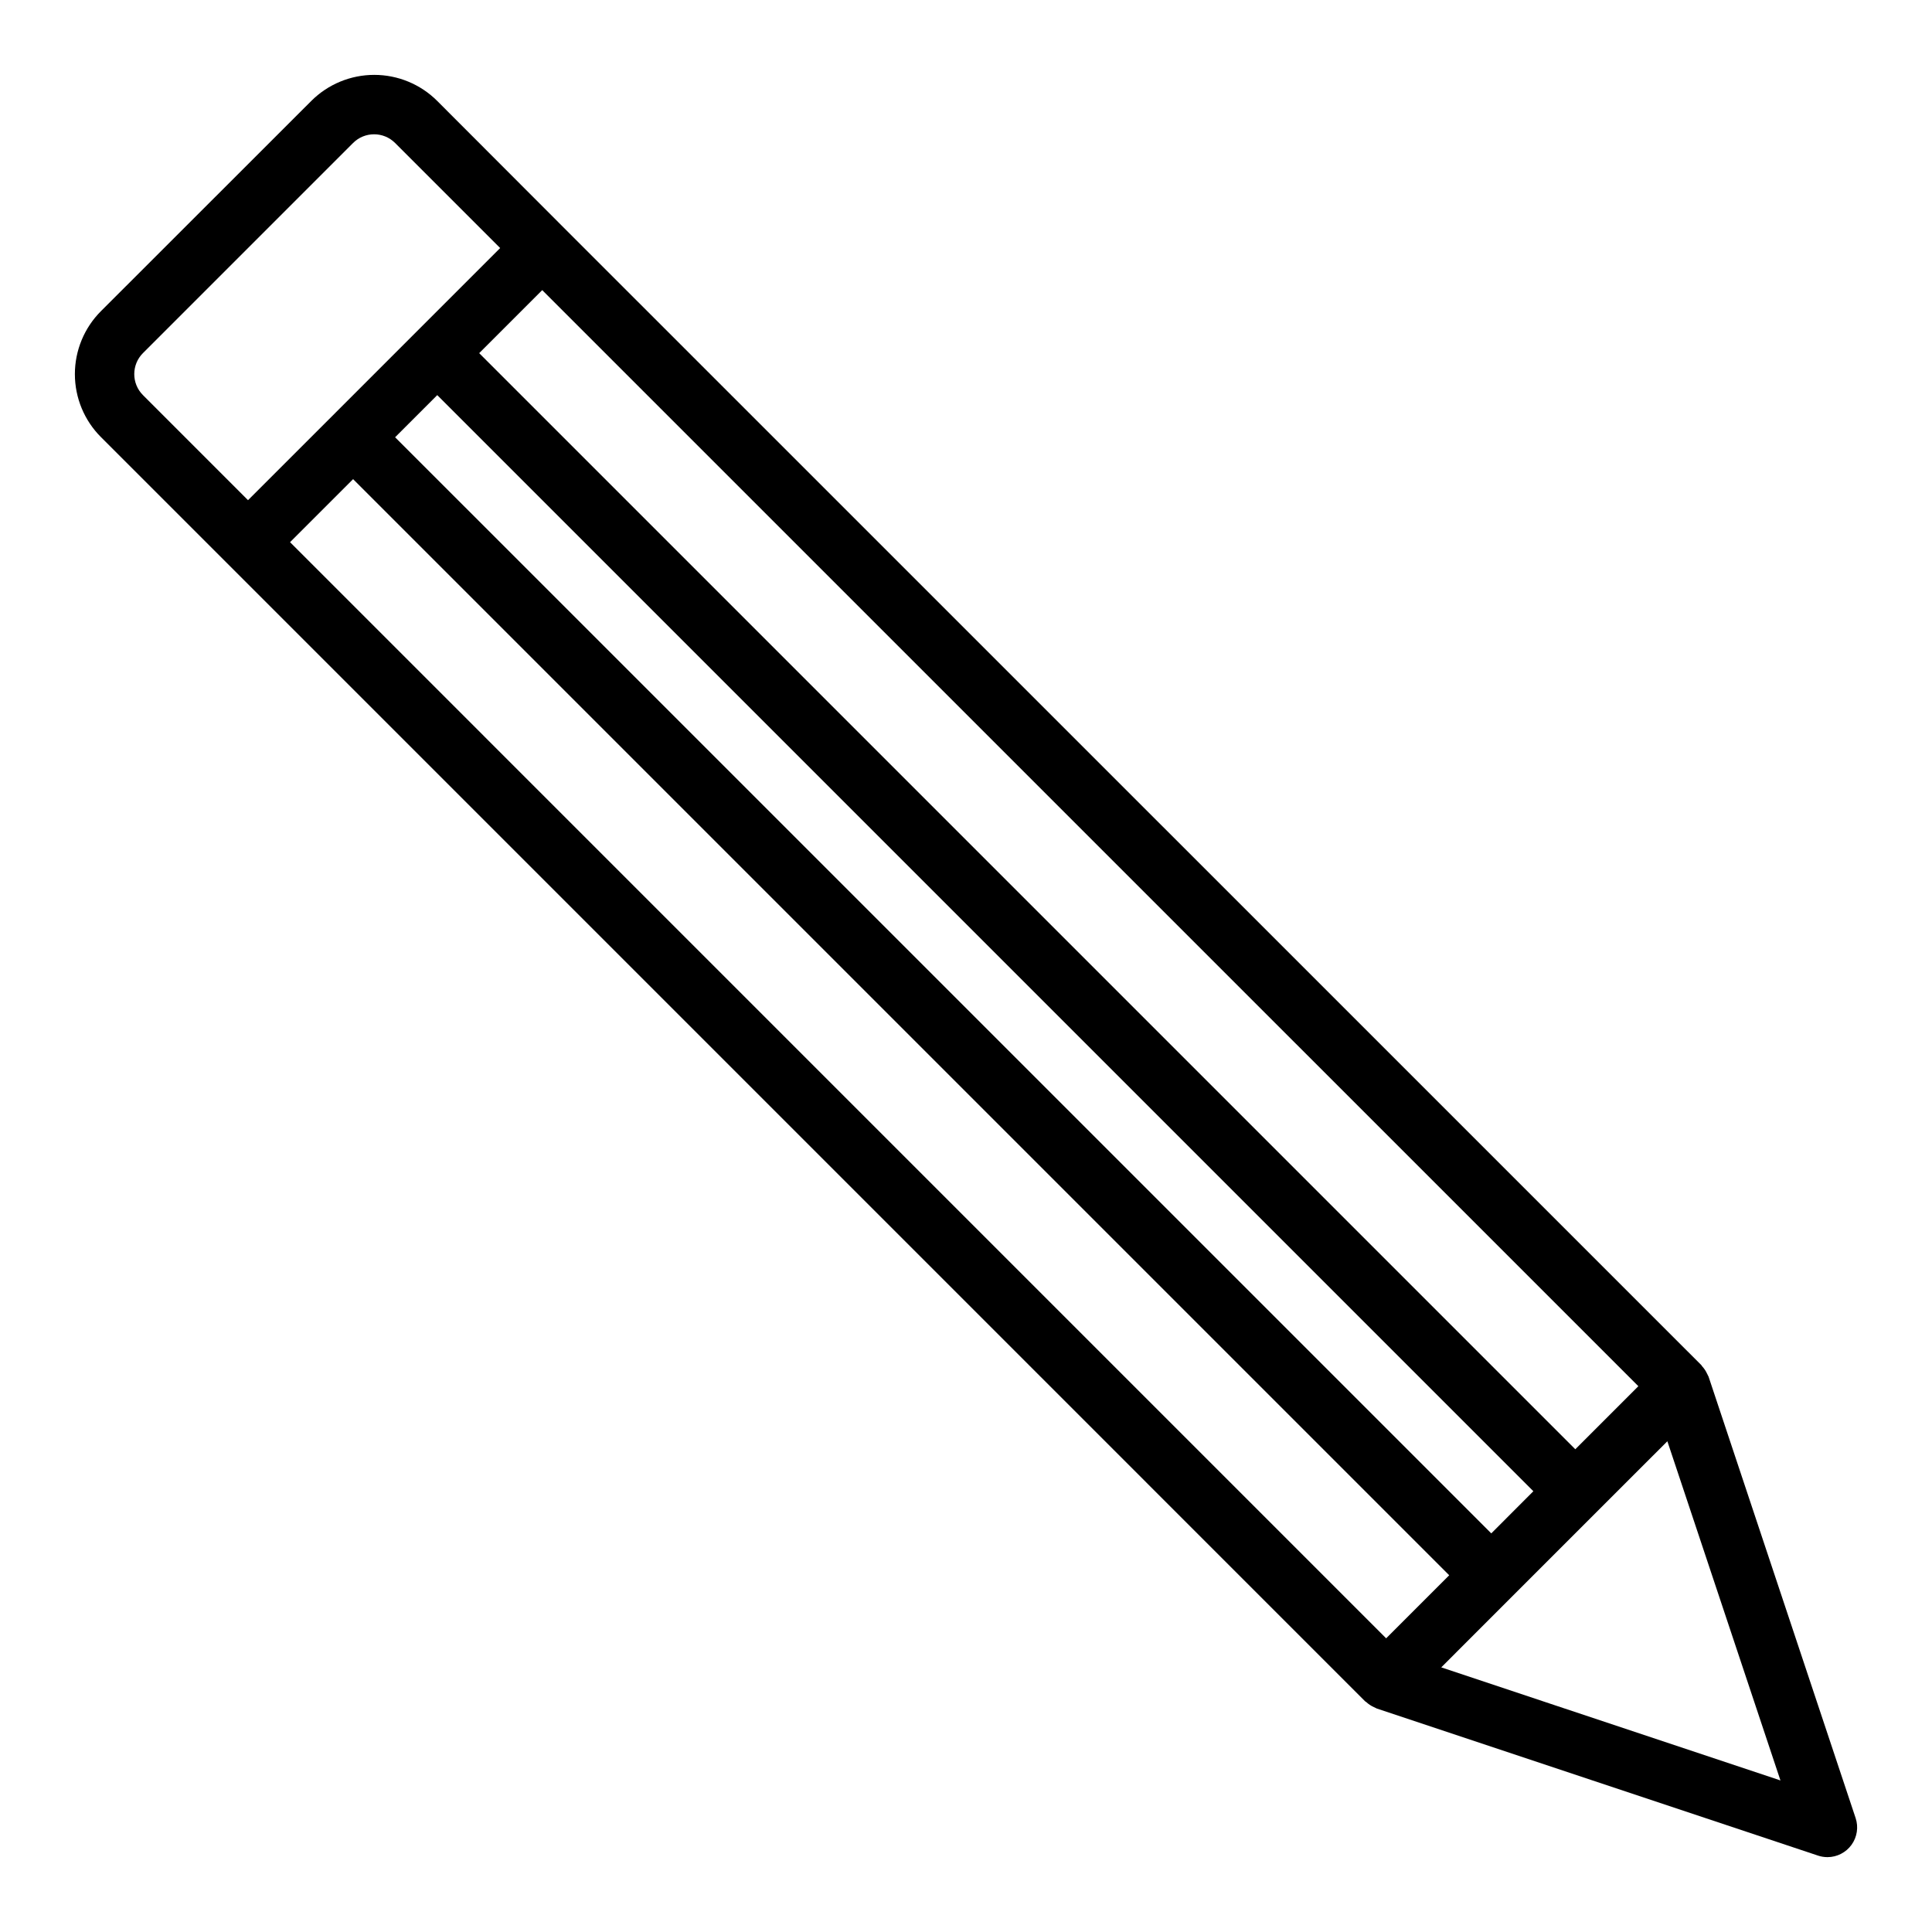 <?xml version="1.0" encoding="UTF-8"?>
<!-- Uploaded to: ICON Repo, www.iconrepo.com, Generator: ICON Repo Mixer Tools -->
<svg fill="#000000" width="800px" height="800px" version="1.1" viewBox="144 144 512 512" xmlns="http://www.w3.org/2000/svg">
 <path d="m204.17 293.25 301.62 301.63c0.078 0.078 0.18 0.094 0.262 0.172 0.605 0.559 1.297 1.016 2.047 1.355 0.164 0.078 0.316 0.172 0.488 0.234 0.172 0.062 0.18 0.102 0.285 0.141l116.93 38.973v0.004c0.801 0.266 1.641 0.398 2.488 0.402 2.527 0 4.906-1.215 6.387-3.269 1.477-2.051 1.883-4.691 1.082-7.09l-38.957-116.93c0-0.102-0.102-0.18-0.141-0.285-0.039-0.102-0.156-0.324-0.234-0.488l-0.004 0.004c-0.34-0.75-0.797-1.441-1.355-2.047-0.078-0.078-0.094-0.18-0.172-0.262l-301.65-301.62-33.371-33.418c-4.426-4.43-10.434-6.914-16.695-6.914-6.262 0-12.27 2.484-16.695 6.914l-55.727 55.695c-4.43 4.426-6.914 10.434-6.914 16.695s2.484 12.27 6.914 16.695zm16.695-5.566 16.711-16.703 290.48 290.48-16.711 16.711zm27.844-27.805 11.168-11.168 290.48 290.48-11.152 11.172zm367.13 355.96-89.891-29.969 18.828-18.836 22.27-22.27 18.824-18.816zm-37.656-104.48-16.711 16.711-290.48-290.48 16.703-16.703zm-396.3-273.78 55.688-55.688c3.074-3.07 8.059-3.07 11.133 0l27.844 27.844-22.262 22.262-22.27 22.277-22.289 22.281-27.844-27.852c-3.066-3.074-3.066-8.051 0-11.125z"/>
</svg>